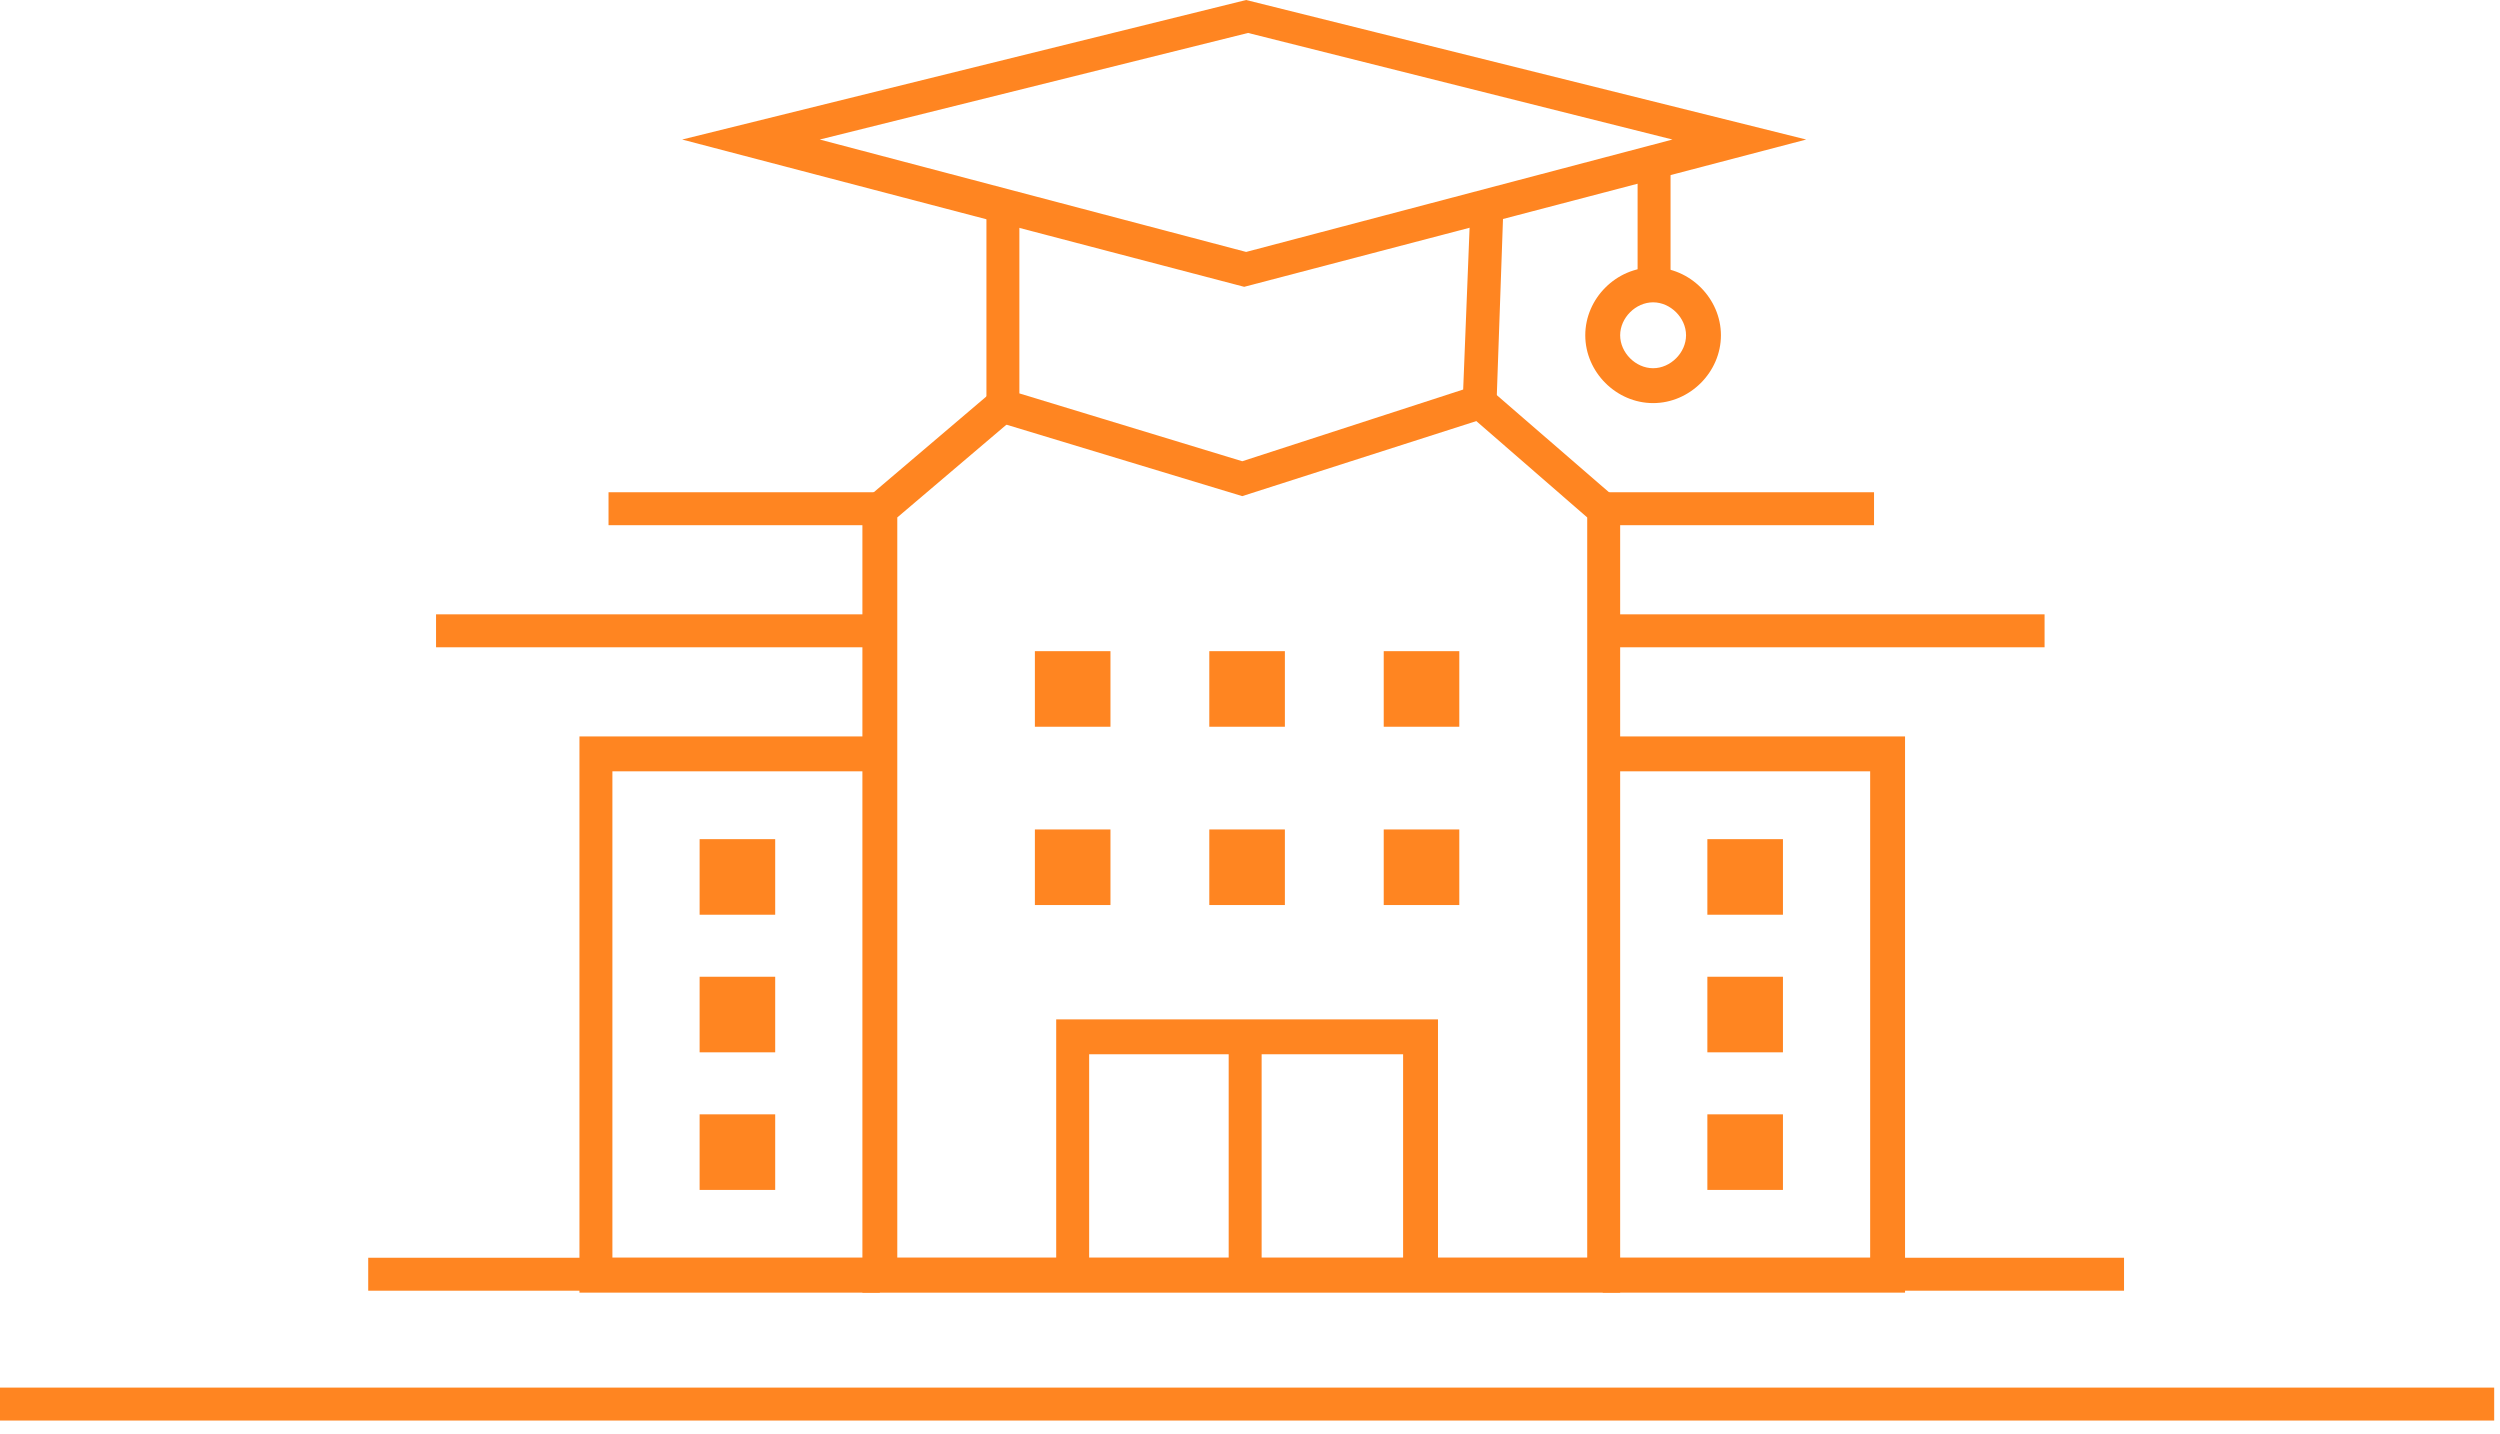 <svg width="129" height="74" viewBox="0 0 129 74" fill="none" xmlns="http://www.w3.org/2000/svg">
<path d="M57.3 33.6H53.4V37.5H57.3V33.6Z" fill="#FF8521"/>
<path d="M40 43.3H36.1V47.2H40V43.3Z" fill="#FF8521"/>
<path d="M40 50.4H36.1V54.3H40V50.4Z" fill="#FF8521"/>
<path d="M40 57.5H36.1V61.4H40V57.5Z" fill="#FF8521"/>
<path d="M92 43.3H88.1V47.2H92V43.3Z" fill="#FF8521"/>
<path d="M92 50.4H88.1V54.3H92V50.4Z" fill="#FF8521"/>
<path d="M92 57.5H88.1V61.4H92V57.5Z" fill="#FF8521"/>
<path d="M66.3 33.6H62.4V37.5H66.3V33.6Z" fill="#FF8521"/>
<path d="M75.3 33.6H71.4V37.5H75.3V33.6Z" fill="#FF8521"/>
<path d="M57.3 42.8H53.4V46.7H57.3V42.8Z" fill="#FF8521"/>
<path d="M66.3 42.8H62.4V46.7H66.3V42.8Z" fill="#FF8521"/>
<path d="M75.3 42.8H71.4V46.7H75.3V42.8Z" fill="#FF8521"/>
<path d="M83.6 66.7H44.5V25.899L51.2 20.2L52.3 21.6L46.3 26.7V64.9H81.9V26.7L75.8 21.399L76.9 20.1L83.6 25.899V66.7Z" fill="#FF8521"/>
<path d="M74.2 65.8H72.4V54.4H56.2V65.8H54.5V52.6H74.2V65.8Z" fill="#FF8521"/>
<path d="M65.1 53.5H63.4V65.8H65.1V53.5Z" fill="#FF8521"/>
<path d="M64.2 14.8L35.2 7.2L64.3 0L93.2 7.2L64.2 14.8ZM42.3 7.2L64.3 13L86.3 7.2L64.4 1.7L42.3 7.2Z" fill="#FF8521"/>
<path d="M64.1 25.6L50.9 21.6V10H52.6V20.3L64.1 23.8L75.5 20.1L75.9 10H77.6L77.2 21.4L64.1 25.6Z" fill="#FF8521"/>
<path d="M86.2 9H84.5V14.7H86.2V9Z" fill="#FF8521"/>
<path d="M85.3 20.8C83.4 20.8 81.8 19.2 81.8 17.3C81.8 15.4 83.4 13.8 85.3 13.8C87.2 13.8 88.8 15.4 88.8 17.3C88.8 19.2 87.2 20.8 85.3 20.8ZM85.3 15.6C84.4 15.6 83.6 16.4 83.6 17.3C83.6 18.2 84.4 19 85.3 19C86.2 19 87 18.2 87 17.3C87 16.4 86.2 15.6 85.3 15.6Z" fill="#FF8521"/>
<path d="M96.7 25.4H82.7V27.1H96.7V25.4Z" fill="#FF8521"/>
<path d="M45.4 25.4H31.4V27.1H45.4V25.4Z" fill="#FF8521"/>
<path d="M45.3 31.7H22.5V33.4H45.3V31.7Z" fill="#FF8521"/>
<path d="M105.5 31.7H82.7V33.4H105.5V31.7Z" fill="#FF8521"/>
<path d="M45.4 66.7H29.9V38H45.4V39.8H31.6V64.9H45.4V66.7Z" fill="#FF8521"/>
<path d="M98.3 66.7H82.7V64.9H96.5V39.8H82.7V38H98.3V66.7Z" fill="#FF8521"/>
<path d="M109.6 64.9H19V66.6H109.6V64.9Z" fill="#FF8521"/>
<path d="M128.7 71.6H0V73.3H128.7V71.6Z" fill="#FF8521"/>
</svg>
